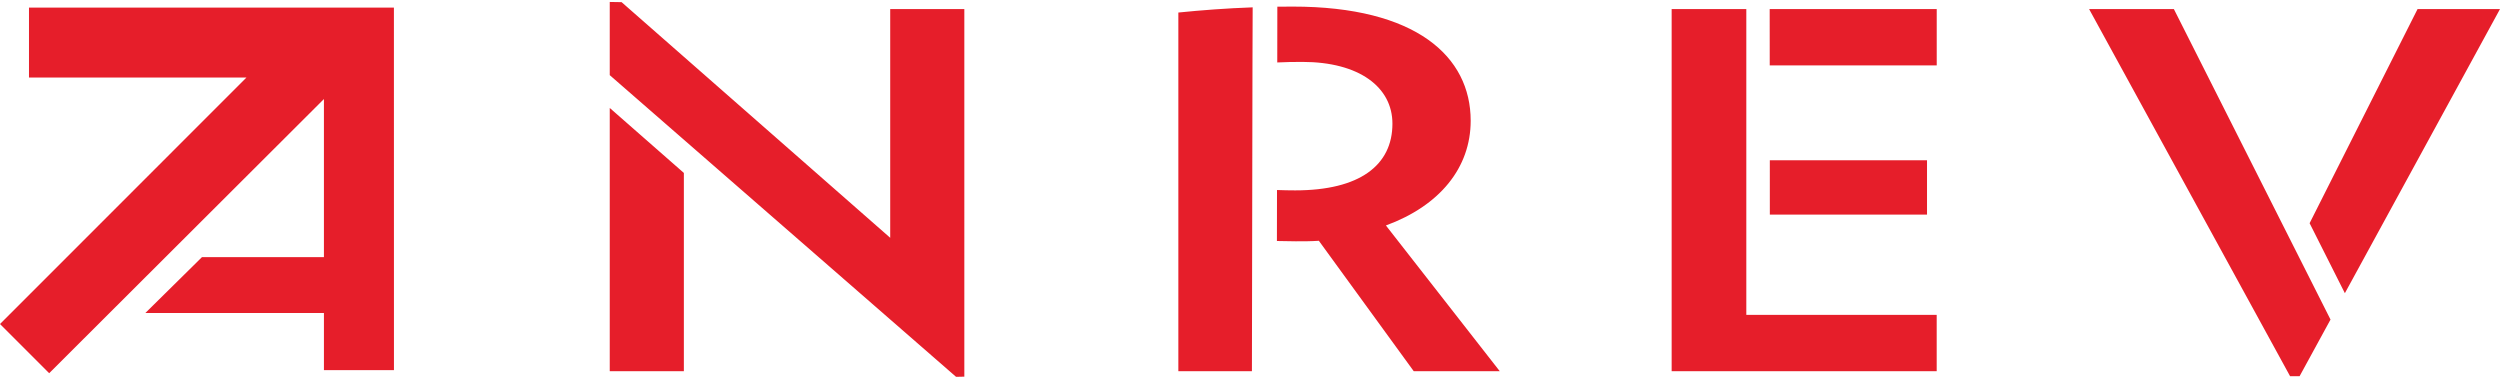 <?xml version="1.0" encoding="utf-8"?>
<!-- Generator: Adobe Illustrator 15.0.0, SVG Export Plug-In . SVG Version: 6.00 Build 0)  -->
<!DOCTYPE svg PUBLIC "-//W3C//DTD SVG 1.1//EN" "http://www.w3.org/Graphics/SVG/1.1/DTD/svg11.dtd">
<svg version="1.1" id="Layer_1" xmlns="http://www.w3.org/2000/svg" xmlns:xlink="http://www.w3.org/1999/xlink" x="0px" y="0px"
	 width="165px" height="25px" viewBox="0 0 165 25" enable-background="new 0 0 165 25" xml:space="preserve">
<path fill="#E61E2A" d="M40.243,24.498h4.892V11.414l-4.892-4.289V24.498z M58.754,0.598v15.097L41.025,0.142l-0.782-0.013v4.83
	L63.1,24.871l0.546-0.012V0.598H58.754z M77.771,24.498h4.856l0.036-20.215c0.001,0,0.013-3.798,0.013-3.798
	c-1.769,0.064-3.366,0.187-4.905,0.342V24.498z M91.47,14.881c3.56-1.306,5.595-3.815,5.595-6.913c0-4.238-3.6-7.533-11.74-7.533
	c-0.347,0-0.686,0.001-1.021,0.007l-0.005,3.68c0.531-0.027,1.089-0.036,1.653-0.036c3.755,0,5.948,1.663,5.948,4.078
	c0,2.739-2.154,4.401-6.419,4.401c-0.395,0-0.798-0.009-1.199-0.024l-0.006,3.365c0.416,0.01,0.835,0.02,1.243,0.02
	c0.549,0,1.018,0,1.526-0.034l6.261,8.606h5.677L91.47,14.881z M116.799,0.598l0.003,3.717l11.022,0V0.598H116.799z M127.183,10.576
	h-10.375l0.001,3.588h10.374V10.576z M115.257,0.598h-4.928v23.9h17.493v-3.715h-12.565V0.598z M26.001,24.428L25.998,0.5H1.913
	v4.619h14.352L0,21.385l3.246,3.247L21.379,6.537V16.97h-8.049l-3.735,3.686h11.784v3.772H26.001z M143.475,0.598h-5.595
	l13.265,24.23h0.629l2.04-3.737L143.475,0.598z M159.559,0.598l-7.125,14.133l2.327,4.619L165,0.598H159.559z"/>
</svg>

